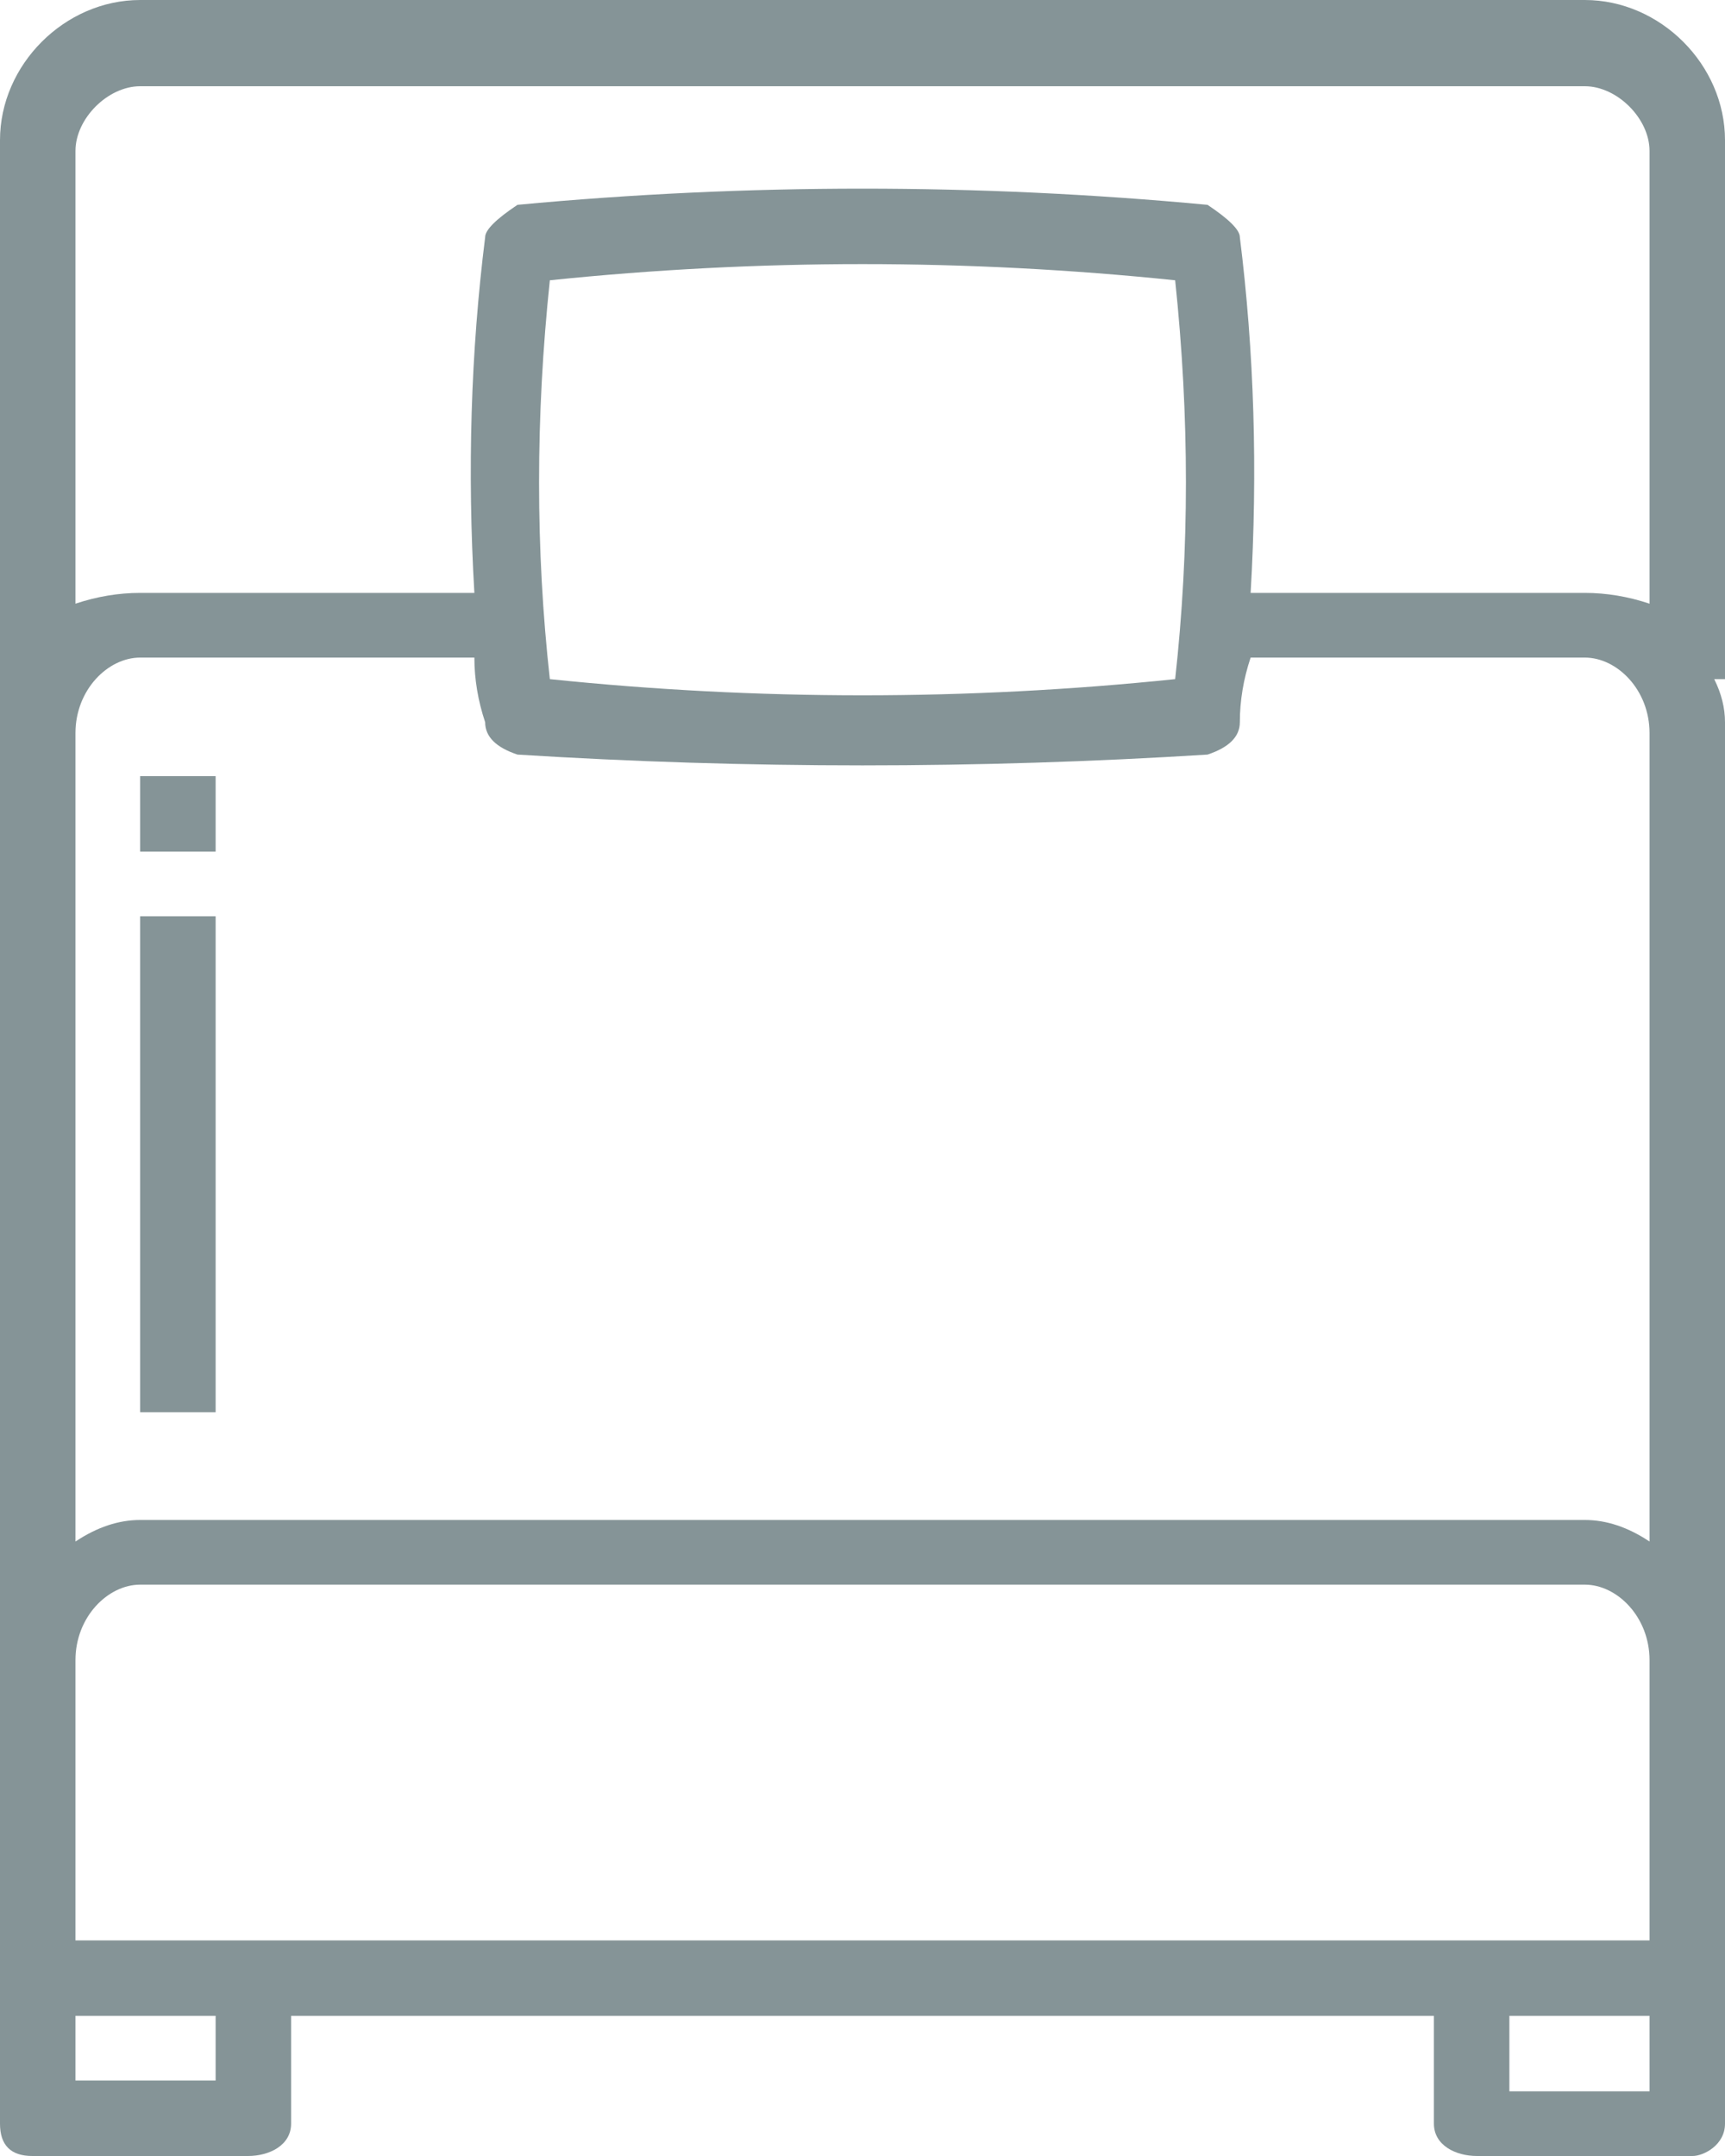 <svg version="1.2" xmlns="http://www.w3.org/2000/svg" viewBox="0 0 16 20" width="16" height="20"><style>.a{fill:#859497}</style><path fill-rule="evenodd" class="a" d="m16 6.3h-0.1q0.1 0.2 0.1 0.4v13c0 0.2-0.2 0.3-0.3 0.3h-2c-0.2 0-0.4-0.1-0.4-0.3v-1h-10.6v1c0 0.2-0.2 0.3-0.4 0.3h-2q-0.3 0-0.3-0.3v-18.4c0-0.7 0.6-1.3 1.3-1.3h13.4c0.7 0 1.3 0.6 1.3 1.3zm-14 12.4h-1.3v0.6h1.3zm13.3 0h-1.3v0.7h1.3zm0-3.3c0-0.4-0.3-0.7-0.6-0.7h-13.4c-0.3 0-0.6 0.3-0.6 0.7v2.6h14.6zm0-8.6c0-0.4-0.3-0.7-0.6-0.7h-3.1q-0.1 0.3-0.1 0.6 0 0.2-0.3 0.3-1.6 0.1-3.2 0.1-1.6 0-3.2-0.1-0.3-0.1-0.3-0.3-0.1-0.3-0.1-0.6h-3.1c-0.3 0-0.6 0.3-0.6 0.7v7.5q0.3-0.2 0.6-0.2h13.4q0.3 0 0.6 0.2zm-10.2-0.5q2.9 0.3 5.8 0 0.2-1.8 0-3.7-2.9-0.3-5.8 0-0.2 1.9 0 3.7zm10.2-4.9c0-0.3-0.3-0.6-0.6-0.6h-13.4c-0.3 0-0.6 0.3-0.6 0.6v4.2q0.3-0.1 0.6-0.1h3.1q-0.1-1.7 0.1-3.3 0-0.1 0.3-0.3 3.2-0.3 6.4 0 0.3 0.2 0.3 0.3 0.2 1.6 0.1 3.3h3.1q0.3 0 0.6 0.1zm-14 7.1h0.7v4.6h-0.7zm0-1.3h0.7v0.7h-0.7z"/></svg>